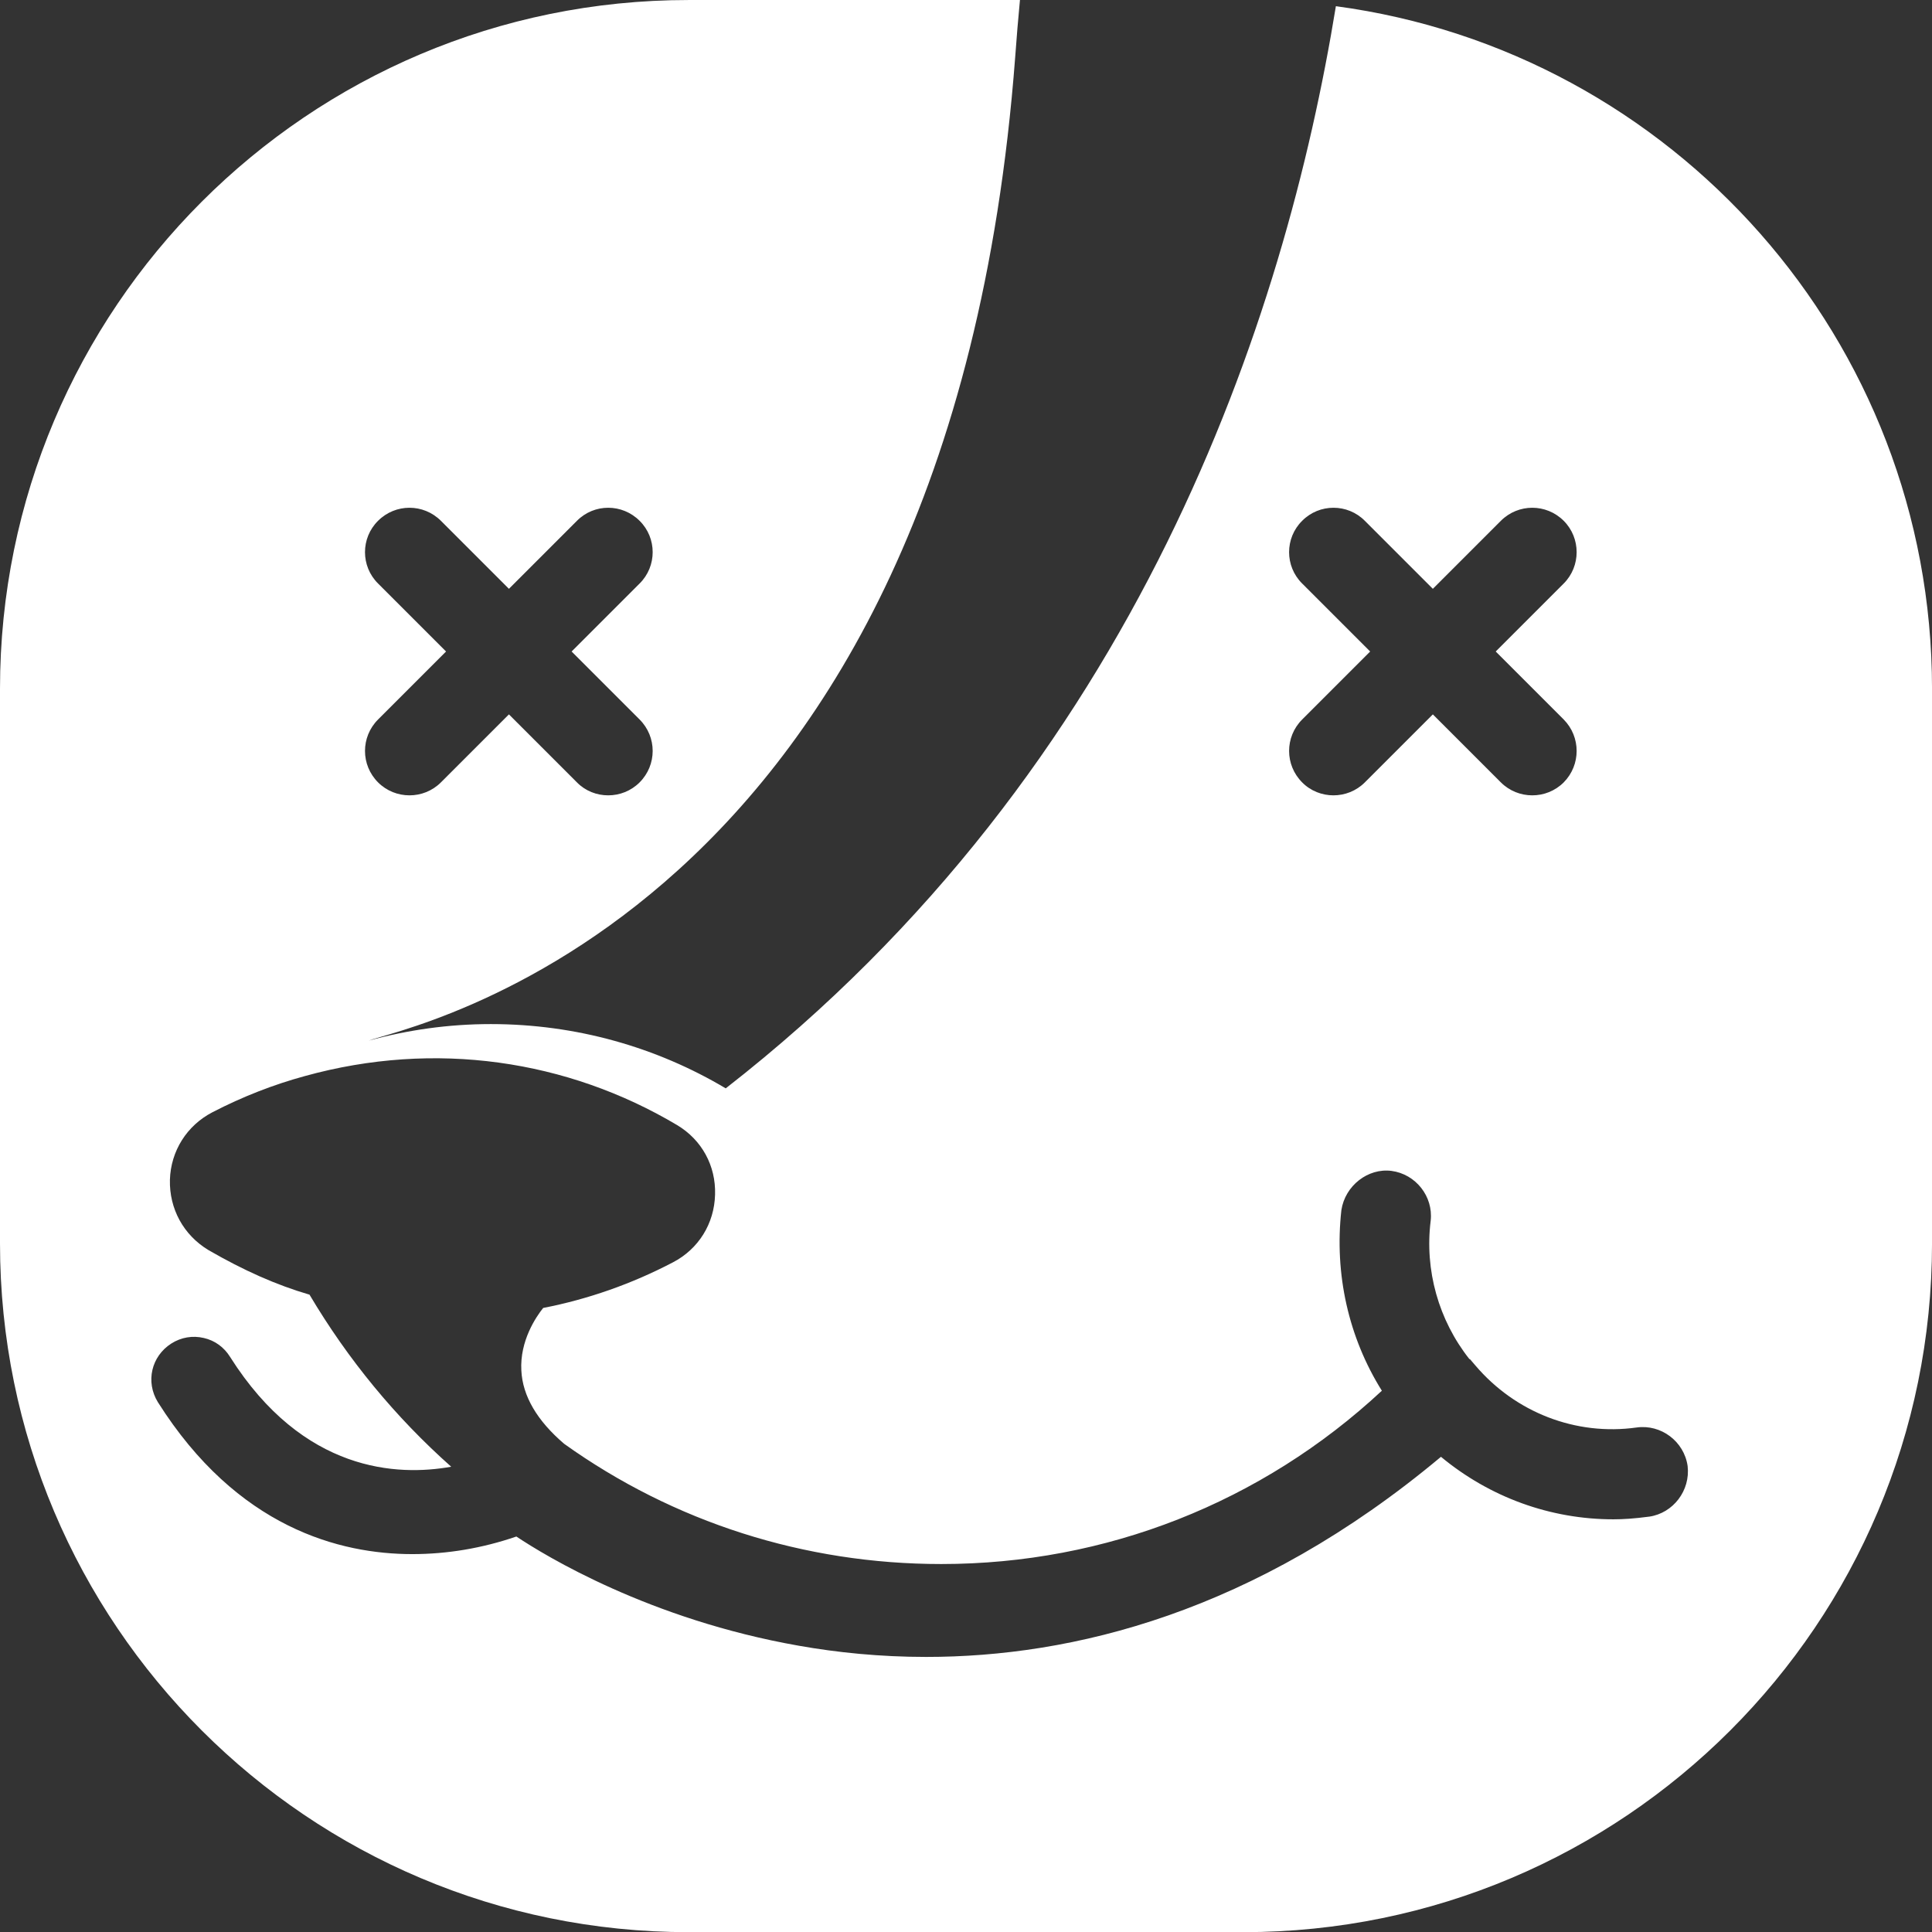 <?xml version="1.0" encoding="UTF-8"?>
<svg id="b" data-name="Layer 2" xmlns="http://www.w3.org/2000/svg" width="96" height="96.009" viewBox="0 0 96 96.009">
  <rect x="0" y="0" width="96" height="96.009" fill="#333333" stroke="none"/>
  <g id="c" data-name="Layer 1">
    <path d="M66.379,.309c-2.515,15.432-9.785,37.774-30.318,53.771-3.424-2.038-7.421-3.194-11.674-3.194-2.1,0-4.129,.291-6.062,.821,1.491-.618,28.853-5.744,32.118-48.856,.071-.979,.15-1.932,.238-2.85h-16.465C15.318,0,0,15.327,0,34.226v27.556c0,18.9,15.318,34.226,34.218,34.226h27.565c18.9,0,34.218-15.327,34.218-34.226v-27.556c0-17.338-12.891-31.676-29.621-33.918Zm-1.676,28.685c-.865-.856-.865-2.259,0-3.115,.856-.865,2.259-.865,3.115,0l3.379,3.379,3.379-3.379c.865-.865,2.259-.865,3.124,0,.856,.856,.856,2.259,0,3.115l-3.379,3.379,3.379,3.379c.856,.865,.856,2.259,0,3.124-.433,.432-.997,.644-1.562,.644s-1.129-.212-1.562-.644l-3.379-3.379-3.379,3.379c-.432,.432-.997,.644-1.562,.644-.556,0-1.129-.212-1.553-.644-.865-.865-.865-2.259,0-3.124l3.379-3.379-3.379-3.379Zm-45.918,0c-.865-.856-.865-2.259,0-3.115,.865-.865,2.259-.865,3.124,0l3.379,3.379,3.379-3.379c.856-.865,2.25-.865,3.115,0,.865,.856,.865,2.259,0,3.115l-3.379,3.379,3.379,3.379c.865,.865,.865,2.259,0,3.124-.432,.432-.997,.644-1.562,.644s-1.129-.212-1.553-.644l-3.379-3.379-3.379,3.379c-.433,.432-.997,.644-1.562,.644s-1.129-.212-1.562-.644c-.865-.865-.865-2.259,0-3.124l3.379-3.379-3.379-3.379Zm63.167,46.368h-.018c-.732,.097-1.279,.132-1.765,.132-3.132,0-6.141-1.094-8.568-3.106-9.282,7.765-18.335,9.944-25.579,9.944-2.312,0-4.429-.221-6.326-.556-7.43-1.306-12.609-4.474-14.038-5.427-1.694,.582-3.432,.874-5.171,.874-3.591,0-8.7-1.306-12.644-7.553-.618-1.006-.326-2.277,.671-2.912,.485-.309,1.059-.406,1.615-.274,.547,.124,1.006,.459,1.306,.944,3.635,5.744,8.329,5.93,10.985,5.453-2.762-2.453-5.126-5.321-7.041-8.55-1.641-.477-3.282-1.209-5.021-2.215-1.244-.75-1.95-2.056-1.915-3.494,.044-1.43,.838-2.691,2.109-3.353,1.5-.777,3.044-1.377,4.597-1.8,6.468-1.791,13.05-.803,18.494,2.435,1.227,.732,1.932,2.021,1.888,3.45-.035,1.447-.821,2.709-2.091,3.37-2.056,1.077-4.227,1.835-6.45,2.268-.362,.45-1.165,1.641-1.085,3.106,.062,1.271,.785,2.497,2.127,3.644,5.444,3.891,11.938,5.974,18.741,5.974,8.171,0,15.918-3.053,21.891-8.612-1.659-2.647-2.365-5.806-2.012-8.973,.185-1.218,1.324-2.1,2.488-1.95,1.209,.159,2.082,1.271,1.95,2.471-.309,2.47,.397,4.95,1.924,6.882h.026l.265,.309c1.994,2.347,5.003,3.512,8.02,3.088,1.209-.168,2.356,.688,2.532,1.915,.141,1.218-.715,2.338-1.906,2.515Z" fill="#fff"/>
  </g>
</svg>
